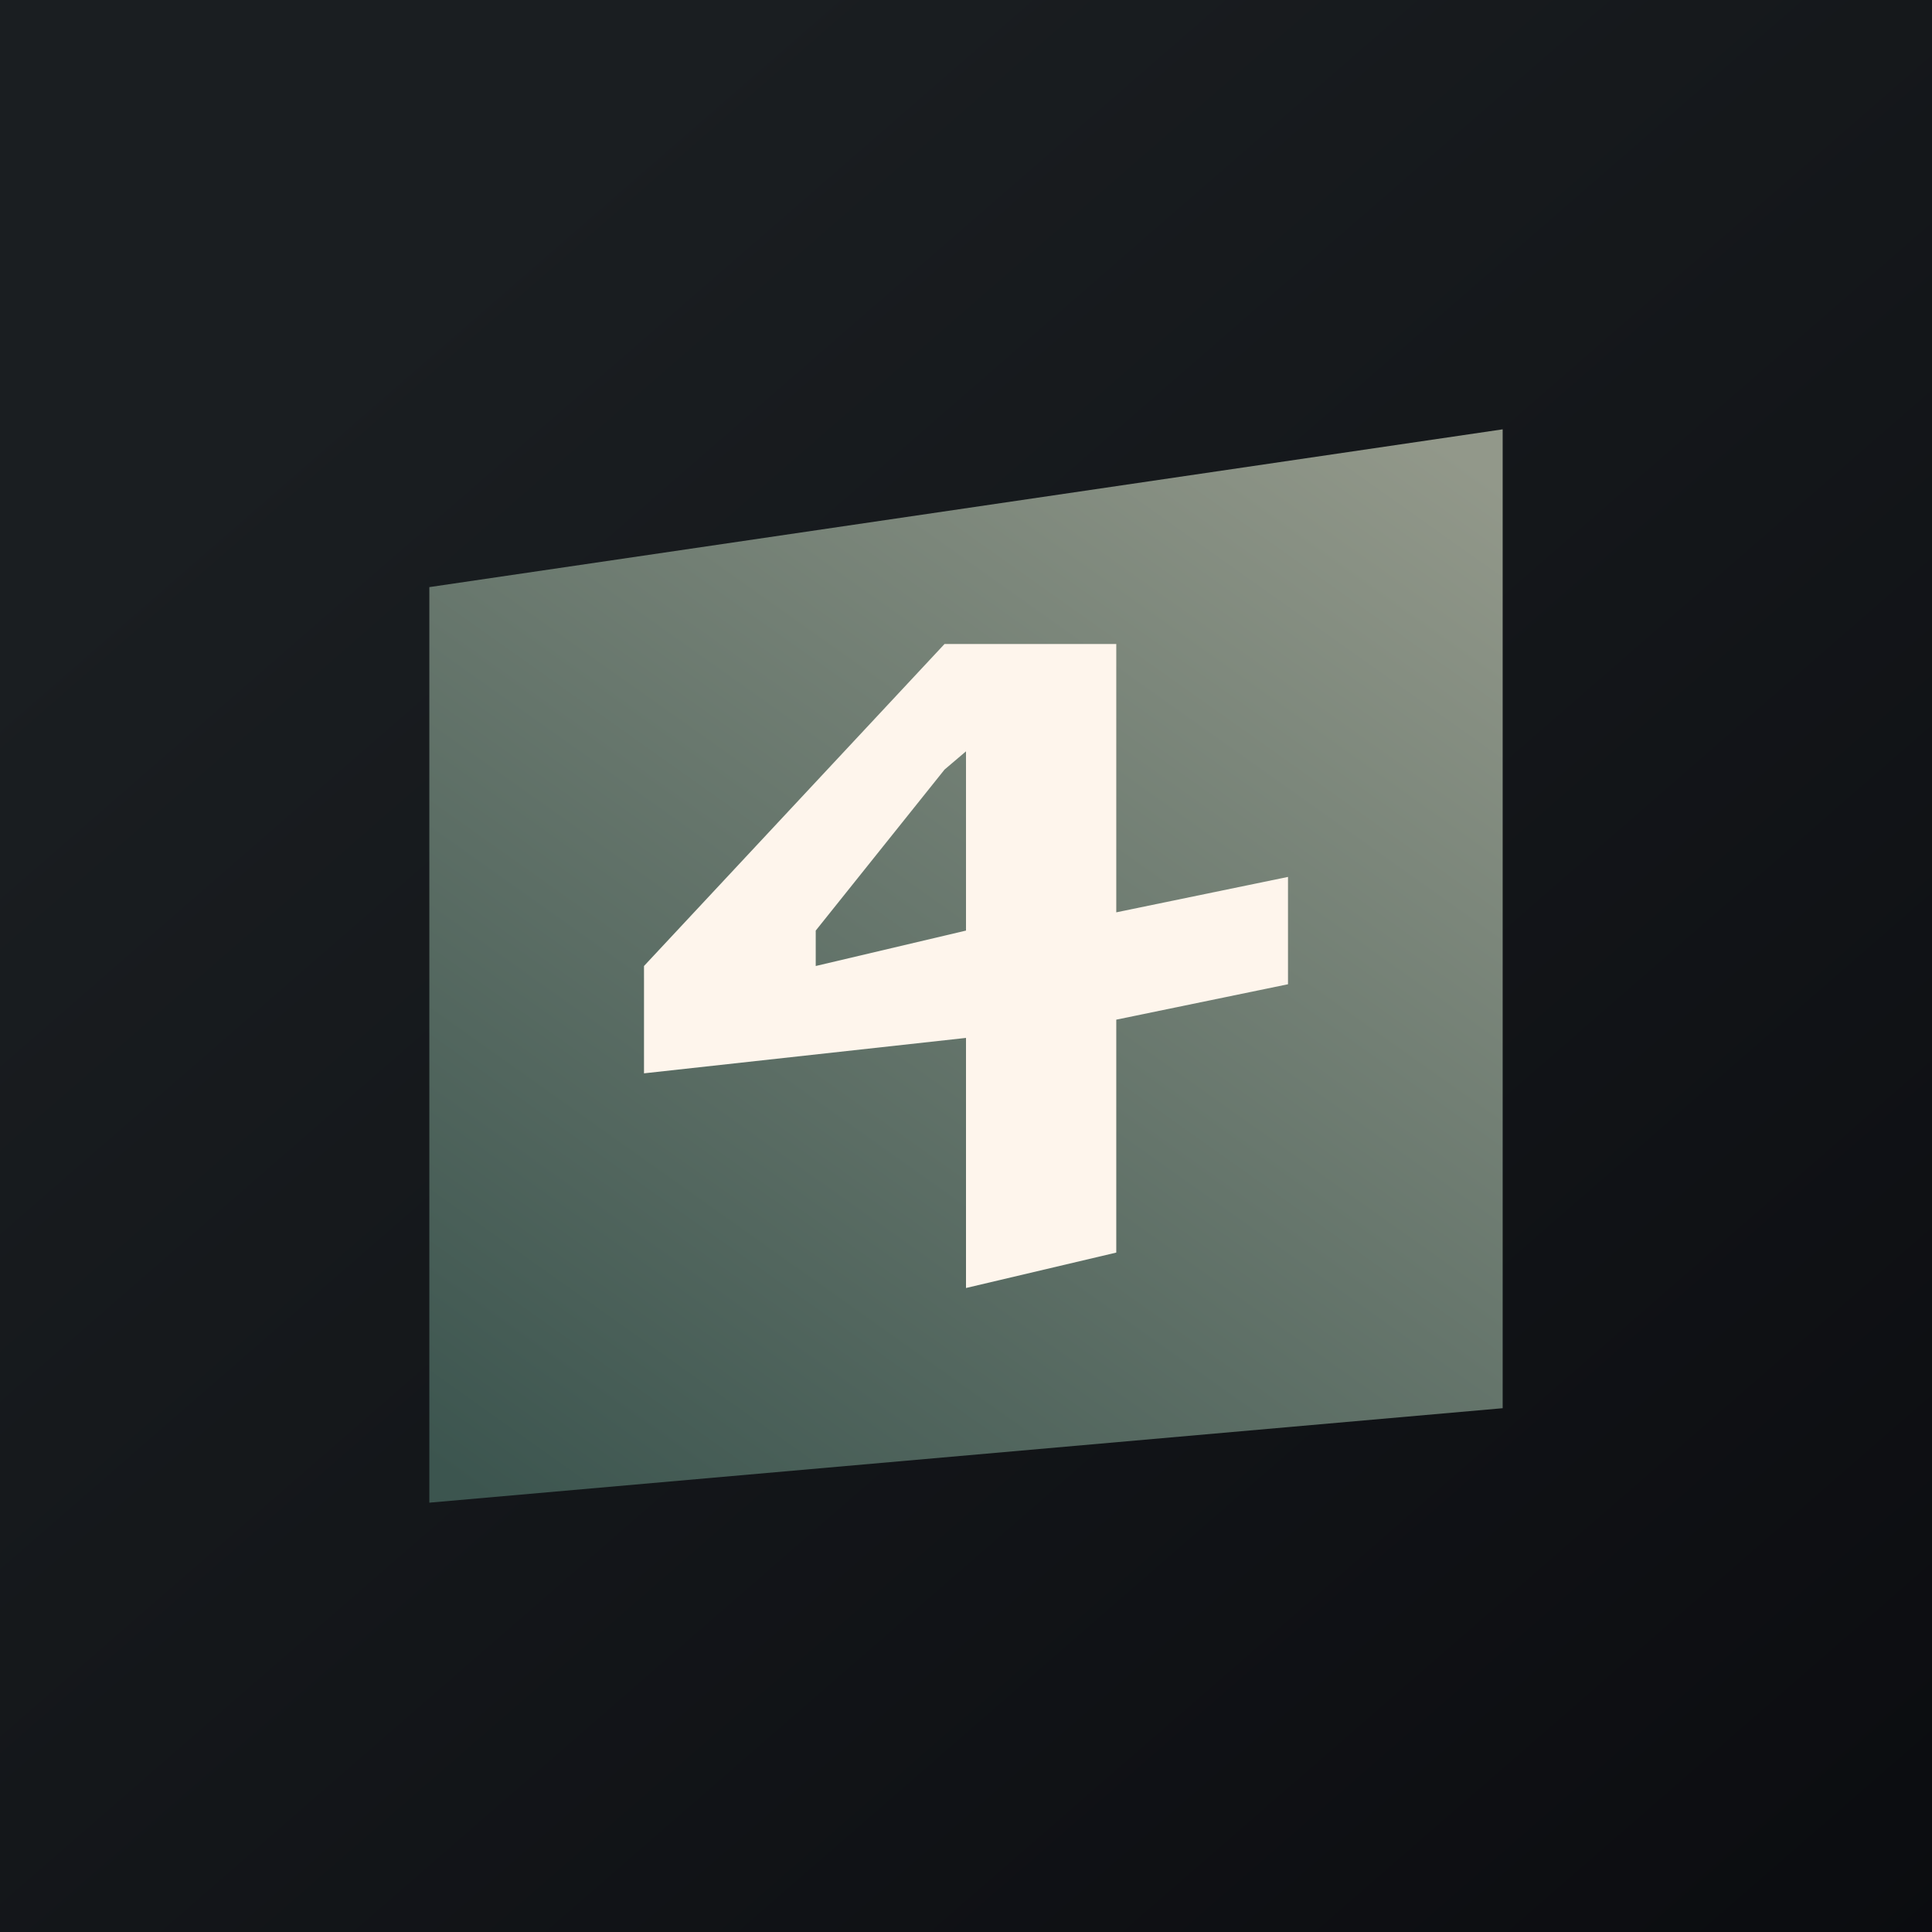<!-- by TradingView --><svg width="18" height="18" viewBox="0 0 18 18" xmlns="http://www.w3.org/2000/svg"><rect x="0" y="0" width="18" height="18" fill="#808080" stroke="none"/><path fill="url(#aw25zrgz1)" d="M0 0h18v18H0z"/><path d="M14 4 4 5.47V14l10-.88V4Z" fill="url(#bw25zrgz1)"/><path fill-rule="evenodd" d="M10.4 6v2.5l1.6-.33v1l-1.6.33v2.17L9 12V9.67L6 10V9l2.8-3h1.6ZM9 8.67 7.6 9v-.33l1.2-1.5L9 7v1.67Z" fill="#FEF5EC"/><defs><linearGradient id="aw25zrgz1" x1="3.35" y1="3.12" x2="21.9" y2="24.43" gradientUnits="userSpaceOnUse"><stop stop-color="#1A1E21"/><stop offset="1" stop-color="#06060A"/></linearGradient><linearGradient id="bw25zrgz1" x1="13.66" y1="4.29" x2="6.03" y2="15.05" gradientUnits="userSpaceOnUse"><stop stop-color="#92988A"/><stop offset="1" stop-color="#3C554F"/></linearGradient></defs></svg>